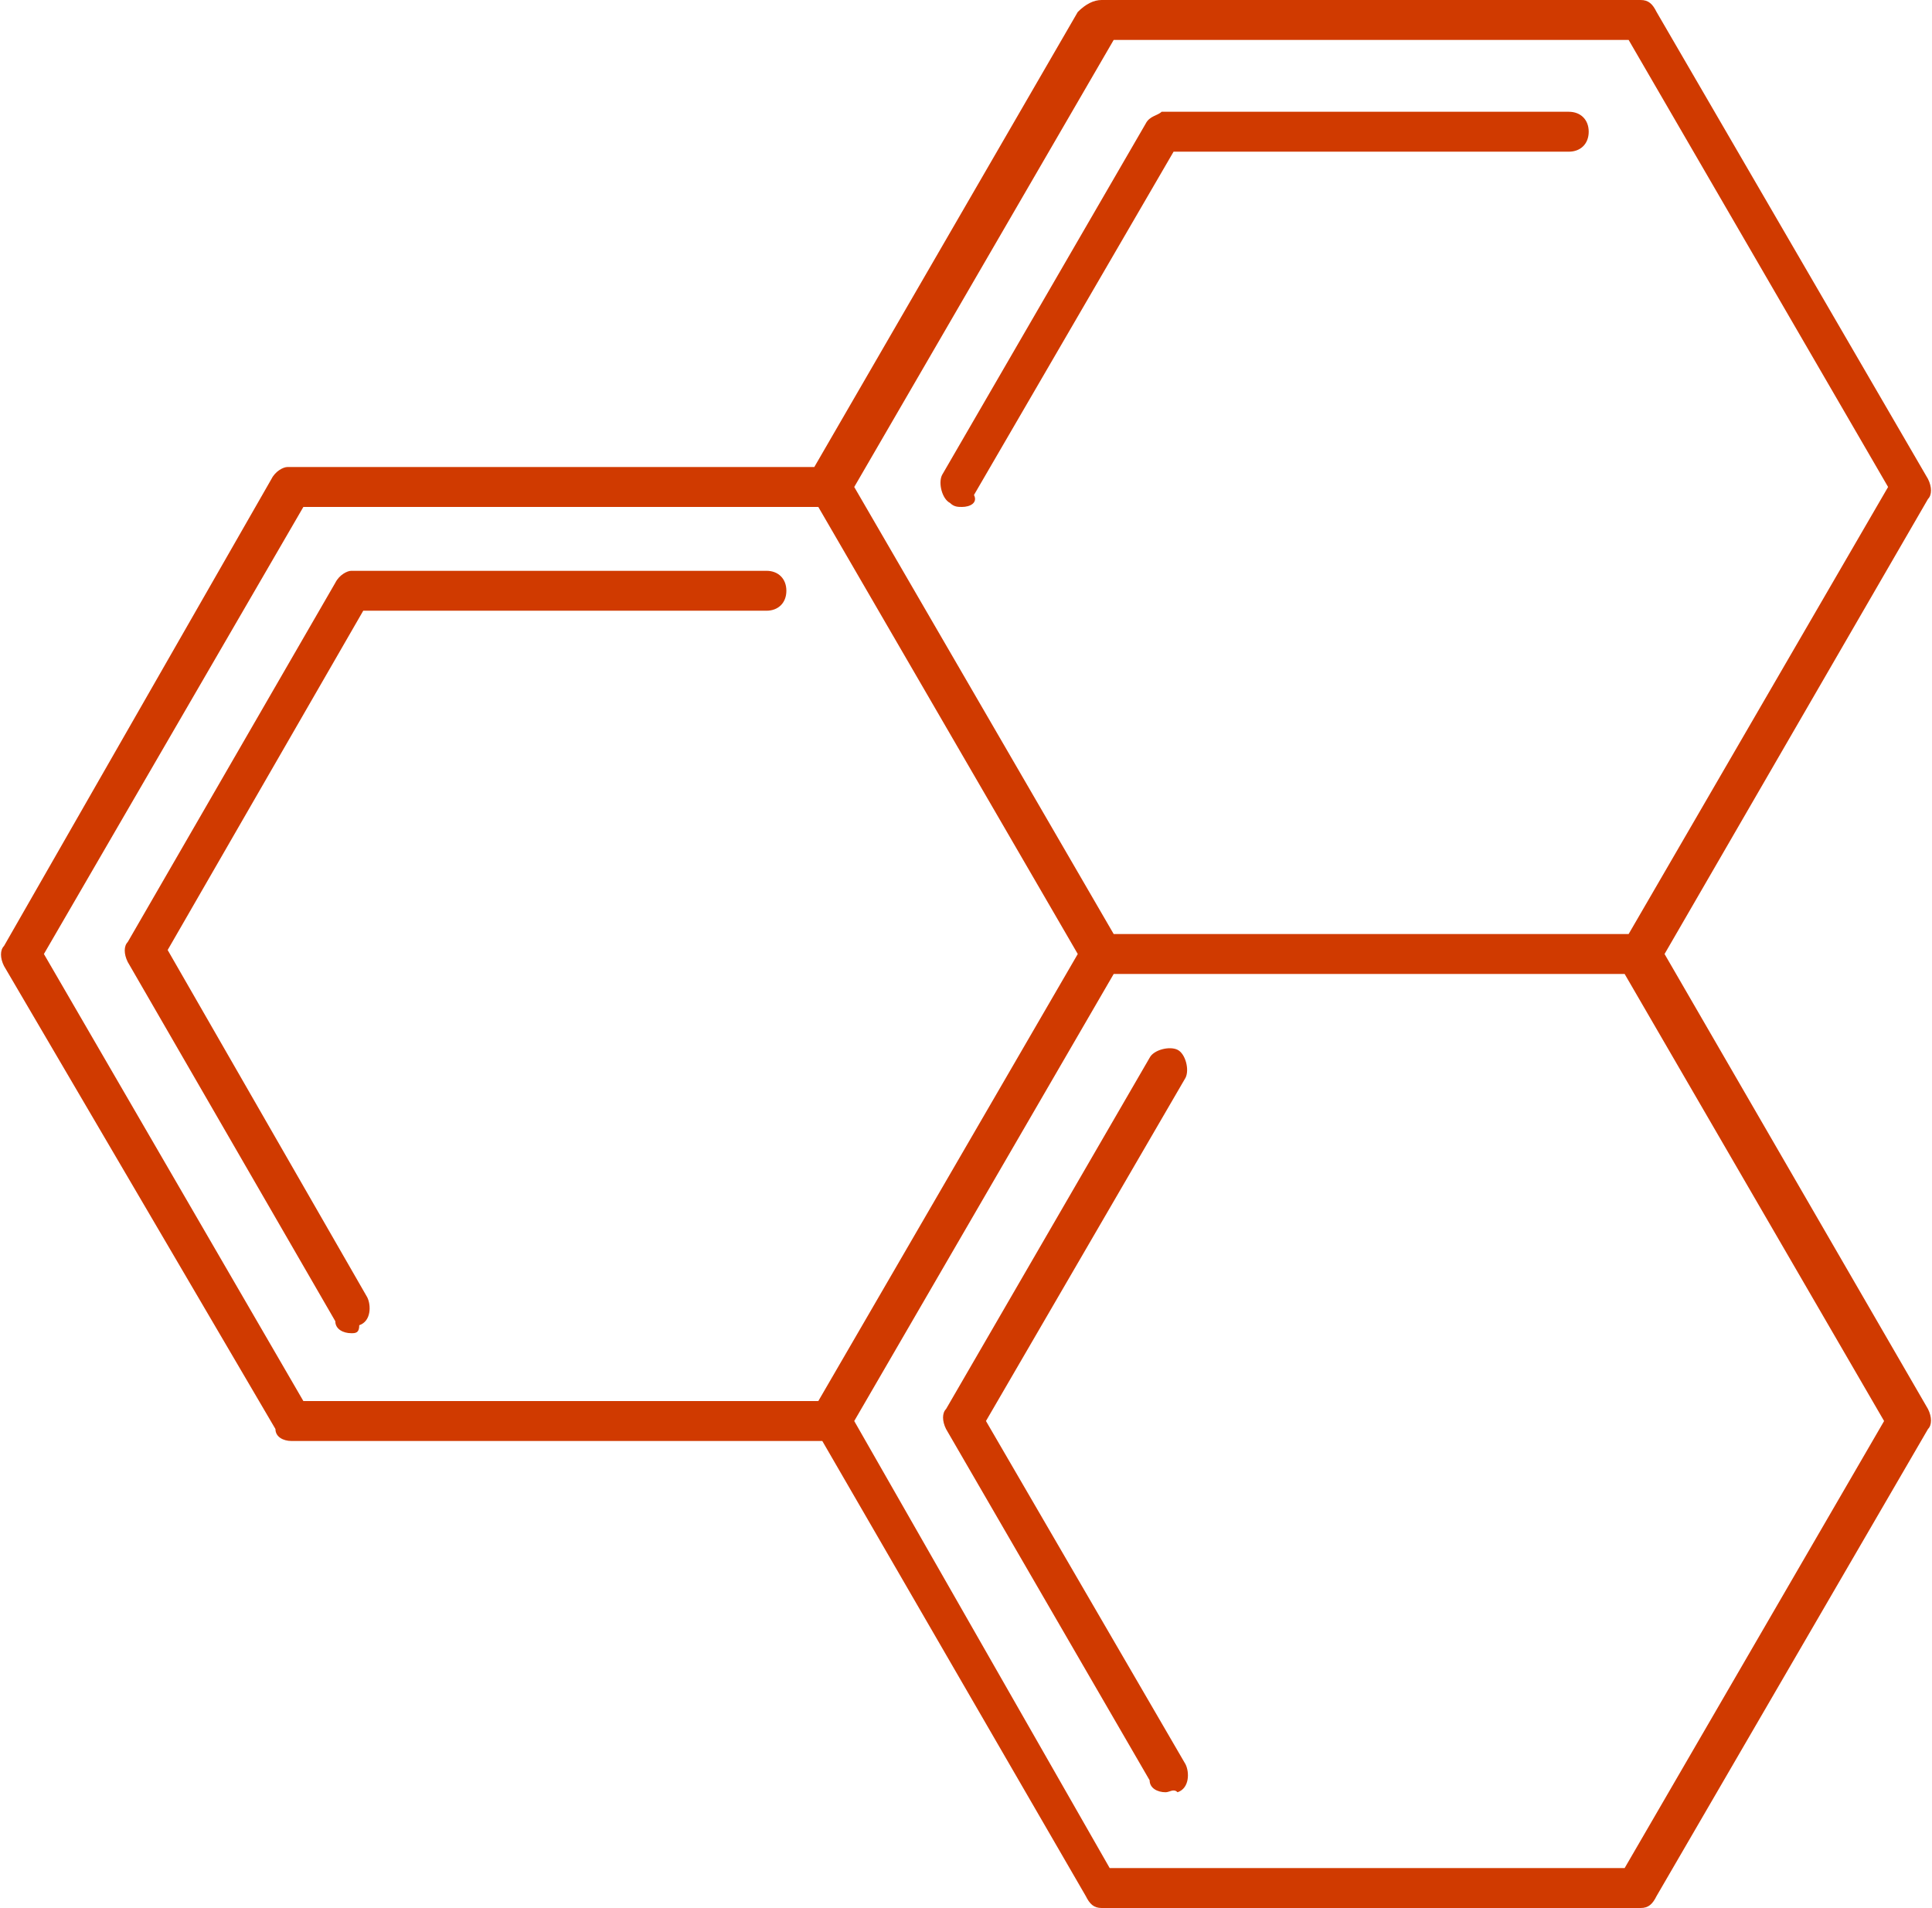 <?xml version="1.0" encoding="utf-8"?>
<!-- Generator: Adobe Illustrator 22.1.0, SVG Export Plug-In . SVG Version: 6.00 Build 0)  -->
<svg version="1.1" id="Layer_1" xmlns="http://www.w3.org/2000/svg" xmlns:xlink="http://www.w3.org/1999/xlink" x="0px" y="0px"
	 viewBox="0 0 48.4 47.8" style="enable-background:new 0 0 48.4 47.8;" xml:space="preserve">
<style type="text/css">
	.st0{fill:#D03A00;}
</style>
<path id="ICON-honeycomb" class="st0" d="M41.1,47.8H27.6c-0.2,0-0.3-0.1-0.4-0.3l-6.6-11.4H7.3c-0.2,0-0.4-0.1-0.4-0.3L0.1,24.2
	C0,24,0,23.8,0.1,23.7L6.8,12c0.1-0.2,0.3-0.3,0.4-0.3h13.2L27,0.3C27.2,0.1,27.4,0,27.6,0h13.5c0.2,0,0.3,0.1,0.4,0.3L48.3,12
	c0.1,0.2,0.1,0.4,0,0.5l-6.6,11.4l6.6,11.4c0.1,0.2,0.1,0.4,0,0.5l-6.8,11.7C41.4,47.7,41.3,47.8,41.1,47.8z M27.8,46.8h12.9
	l6.5-11.2l-6.5-11.2H27.9l-6.5,11.2L27.8,46.8z M7.6,35.1h12.9L27,23.9l-6.5-11.2H7.6L1.1,23.9L7.6,35.1z M27.9,23.4h12.9l6.5-11.2
	L40.8,1H27.9l-6.5,11.2L27.9,23.4z M29.2,44.9c-0.2,0-0.4-0.1-0.4-0.3l-5.1-8.8c-0.1-0.2-0.1-0.4,0-0.5l5.1-8.8
	c0.1-0.2,0.5-0.3,0.7-0.2c0.2,0.1,0.3,0.5,0.2,0.7l-5,8.6l5,8.6c0.1,0.2,0.1,0.6-0.2,0.7l0,0C29.4,44.8,29.3,44.9,29.2,44.9
	L29.2,44.9z M8.8,33.4c-0.2,0-0.4-0.1-0.4-0.3l-5.2-9c-0.1-0.2-0.1-0.4,0-0.5l5.2-9c0.1-0.2,0.3-0.3,0.4-0.3h10.4
	c0.3,0,0.5,0.2,0.5,0.5s-0.2,0.5-0.5,0.5l0,0H9.1l-4.9,8.5l5,8.7c0.1,0.2,0.1,0.6-0.2,0.7C9,33.4,8.9,33.4,8.8,33.4L8.8,33.4z
	 M24.1,12.7c-0.1,0-0.2,0-0.3-0.1c-0.2-0.1-0.3-0.5-0.2-0.7l0,0l5.1-8.8c0.1-0.2,0.3-0.2,0.4-0.3h10.2c0.3,0,0.5,0.2,0.5,0.5
	s-0.2,0.5-0.5,0.5l0,0h-9.9l-5,8.6C24.5,12.6,24.3,12.7,24.1,12.7L24.1,12.7z"/>
</svg>
